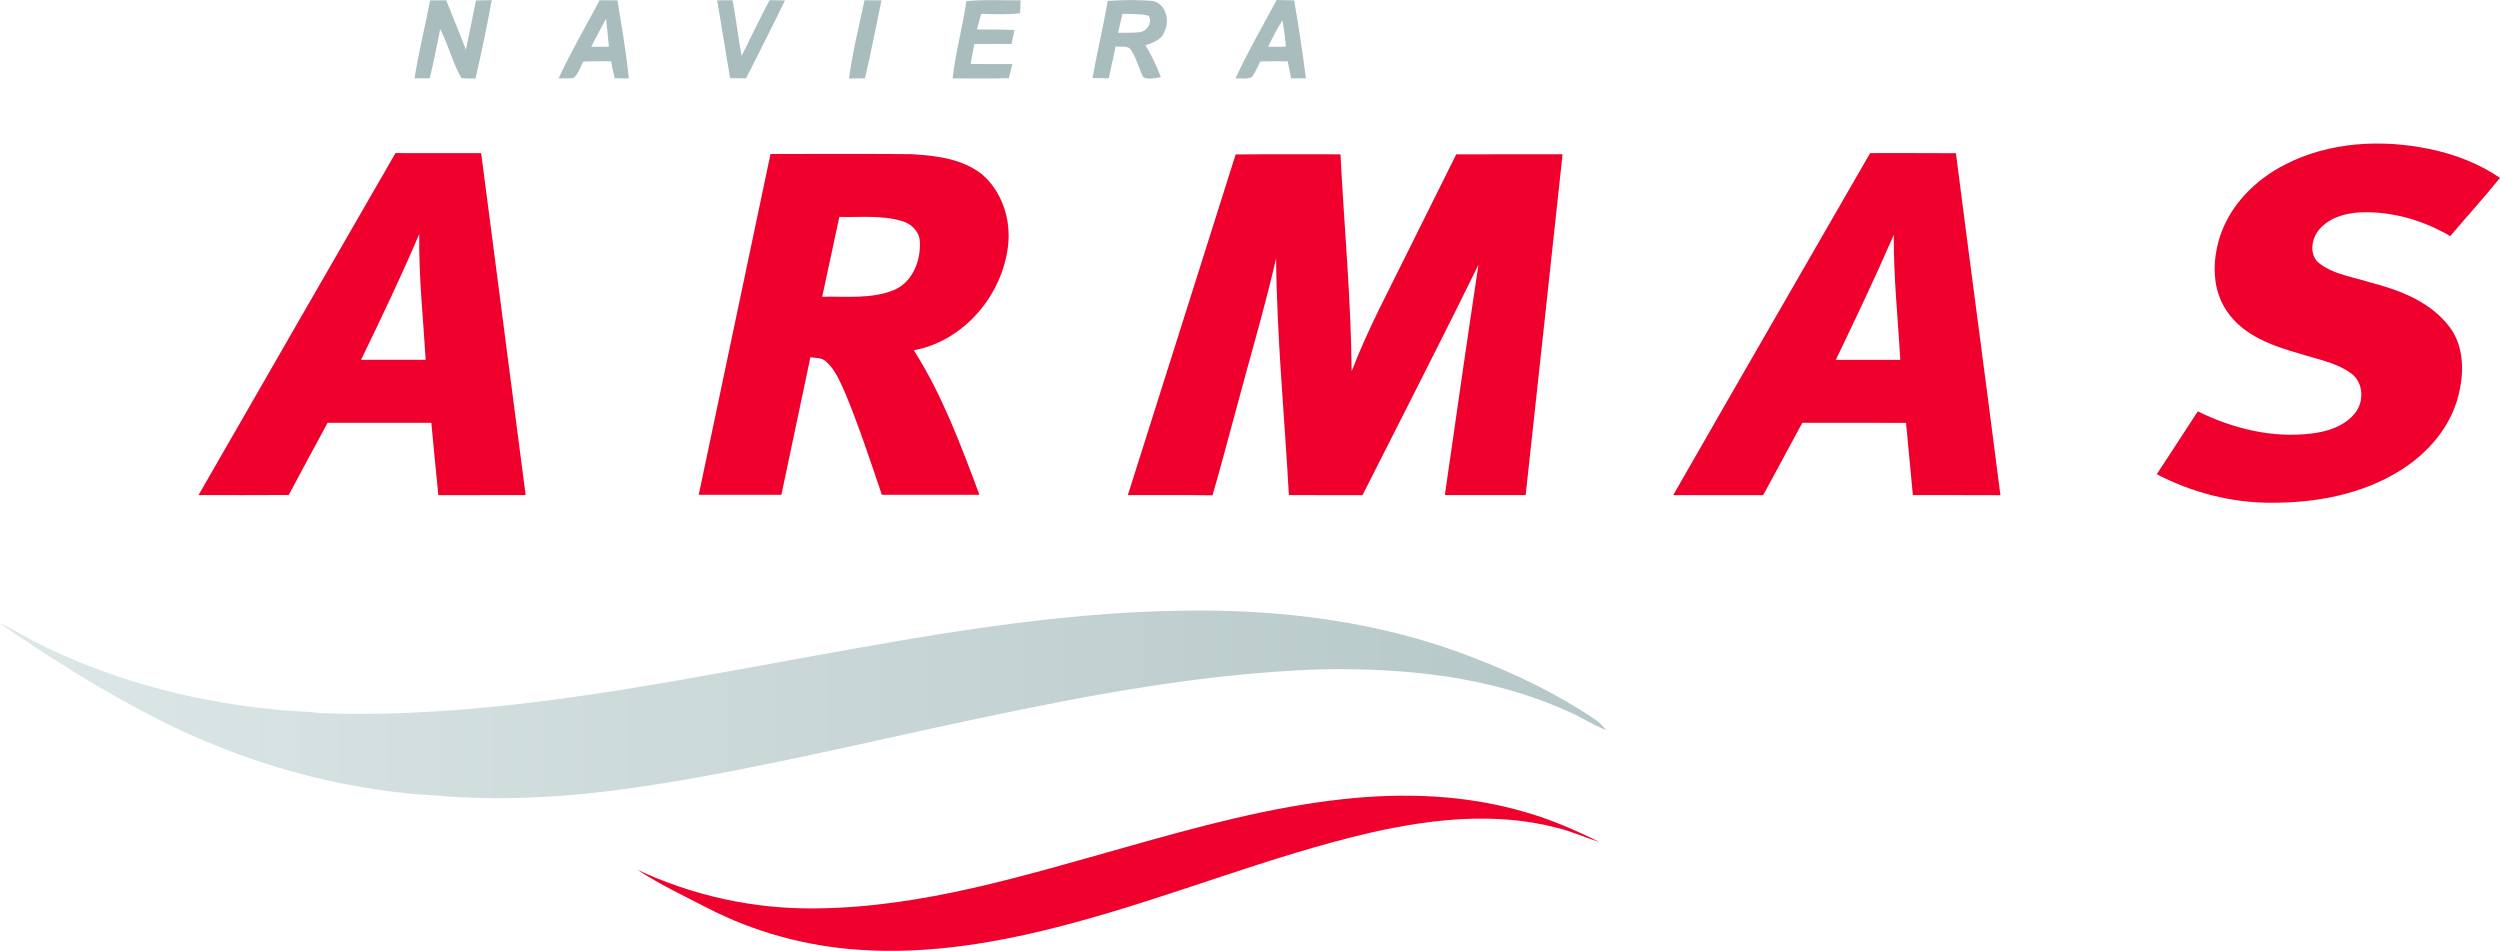 <svg data-name="Capa 2" viewBox="0 0 867.42 329.91" xmlns="http://www.w3.org/2000/svg"><defs><linearGradient id="a" x2="557.36" y1="244.4" y2="244.4" data-name="Degradado sin nombre 7" gradientUnits="userSpaceOnUse"><stop stop-color="#dde7e7" offset="0"/><stop stop-color="#b5c7c8" offset="1"/></linearGradient></defs><g data-name="Layer 1"><path d="M792.94 57.05c15.3-7.85 33.39-8.8 50.02-5.35 8.69 1.78 17.1 5.01 24.46 10.01-5.56 6.9-11.55 13.45-17.27 20.22-9.37-5.53-20.25-8.68-31.15-8.26-5.27.26-10.92 1.87-14.4 6.07-2.69 3.24-3.49 8.86.22 11.69 5 3.85 11.54 4.62 17.41 6.52 10.27 2.62 21 6.7 27.63 15.41 5.17 6.78 5.17 15.98 3.12 23.9-2.72 10.96-10.61 20-20.03 25.89-13.33 8.4-29.4 11.36-44.97 11.28-13.77.02-27.45-3.55-39.64-9.89 4.73-7.28 9.47-14.56 14.23-21.82 12.14 5.99 25.84 9.36 39.4 7.7 5.59-.65 11.51-2.53 15.15-7.09 3.26-3.97 2.96-10.72-1.38-13.81-5.23-3.8-11.79-4.86-17.81-6.83-9.27-2.64-19.3-6.11-25.03-14.39-5.42-7.48-5.38-17.5-2.72-26.01 3.56-11.16 12.43-20.04 22.76-25.24Zm-655.72-3.93c9.91.01 19.82 0 29.73.01 5.15 39.55 10.31 79.09 15.43 118.65-10.1.02-20.2-.02-30.29.01-.86-8.36-1.64-16.72-2.43-25.09-12 0-24 0-36 .01-4.48 8.35-9.05 16.65-13.48 25.03-10.43.1-20.86.02-31.29.03 22.7-39.59 45.57-79.09 68.33-118.65Zm-11.95 71.73c7.47.01 14.95 0 22.43 0-.87-14.54-2.45-29.07-2.23-43.66-6.28 14.76-13.21 29.23-20.2 43.66Zm142.07-71.42c16.23.03 32.46-.09 48.7.05 8.53.5 17.76 1.5 24.69 7 6.99 6.01 10.13 15.81 9.02 24.85-1.97 17.18-15.42 33.05-32.68 36.2 9.88 15.54 16.34 32.96 22.76 50.14-11.29.02-22.57 0-33.85 0-3.99-11.69-7.82-23.44-12.54-34.85-1.81-3.99-3.43-8.33-6.76-11.32-1.46-1.45-3.63-1.27-5.5-1.53-3.36 15.9-6.7 31.8-10.06 47.7h-28.68c8.28-39.42 16.62-78.82 24.9-118.24zm23.88 21.83c-1.97 9.24-3.95 18.47-5.94 27.7 8.28-.19 16.97.88 24.84-2.31 6.67-2.75 9.59-10.61 8.99-17.37-.39-3.3-3.17-5.75-6.24-6.61-7.02-2.07-14.44-1.22-21.65-1.41zm137.51-21.68c12.12-.11 24.25-.02 36.37-.04 1.28 25.09 3.65 50.15 3.88 75.29 5.61-14.67 13.1-28.49 20.01-42.57 5.42-10.9 10.85-21.81 16.28-32.72 12.29-.01 24.59.01 36.89-.01-4.22 39.42-8.54 78.83-12.81 118.25-9.35 0-18.69.01-28.04 0 3.85-26.66 7.64-53.32 11.67-79.95-13.12 26.8-26.8 53.32-40.23 79.96-8.52-.02-17.03 0-25.55-.01-1.51-27.37-4.18-54.69-4.44-82.1-4.19 18.19-9.58 36.09-14.34 54.15-2.6 9.33-4.98 18.73-7.72 28.03-9.8-.17-19.59-.03-29.38-.08 12.43-39.41 25.01-78.78 37.41-118.2Zm220.14-.46c9.92.03 19.84-.05 29.77.04 5.05 39.56 10.4 79.09 15.44 118.65-10.13-.07-20.26 0-30.38-.03-.79-8.36-1.6-16.72-2.37-25.07-12-.02-24 0-35.99-.01-4.53 8.36-9.01 16.74-13.57 25.09-10.41-.01-20.82-.02-31.22.01 22.67-39.62 45.55-79.12 68.32-118.68Zm-11.91 71.73c7.46 0 14.92.01 22.39 0-.84-14.45-2.38-28.89-2.26-43.38-6.38 14.61-13.2 29.03-20.13 43.39ZM465.99 277.28c20.99-2.3 42.56-1.55 62.93 4.41 9.06 2.54 17.7 6.34 26.12 10.51-5.04-1.58-9.86-3.82-15.01-5.02-21.03-5.49-43.17-3.07-64.09 1.63-35.6 8.21-69.45 22.37-104.73 31.72-23.82 6.37-48.52 10.74-73.25 9-18.31-1.21-36.36-6.14-52.66-14.57-8.14-4.21-16.5-8.12-24.16-13.19 19.3 9.05 40.57 13.7 61.89 13.41 36.91-.29 72.48-11.42 107.69-21.28 24.73-6.98 49.65-13.84 75.27-16.62Z" style="fill:#f0002d"/><path d="M149.23.13c1.87-.01 3.73-.01 5.6-.01 2.24 5.74 4.69 11.39 6.81 17.17C162.8 11.57 164 5.87 165.16.15c1.82-.03 3.63-.07 5.46-.1-1.63 9.11-3.56 18.18-5.63 27.2-1.63-.02-3.24.01-4.85-.15-3.18-5.28-4.47-11.5-7.42-16.94-1.15 5.69-2.23 11.39-3.62 17.02-1.76 0-3.52.01-5.27.01 1.4-9.1 3.71-18.02 5.4-27.06Zm58.82-.06c2.07.02 4.14.05 6.21.06 1.39 9.02 3.06 18.01 3.91 27.1-1.66-.04-3.3-.07-4.95-.1-.4-1.96-.81-3.91-1.21-5.86-3.21-.06-6.42-.03-9.62.1-1.09 1.91-1.66 4.34-3.45 5.71-1.71.19-3.44.12-5.15.13 4.3-9.27 9.49-18.11 14.26-27.14Zm2.22 6.43c-1.75 3.23-3.46 6.48-5.14 9.74l6.13-.03c-.28-3.24-.61-6.48-.99-9.71ZM248.81.11c1.79-.01 3.58-.02 5.37-.02 1.23 6.42 1.92 12.93 3.14 19.35 3.16-6.49 6.3-13 9.7-19.38 1.78.02 3.56.05 5.35.08-4.38 9.07-8.96 18.06-13.52 27.04-1.86-.02-3.7-.05-5.54-.08-1.56-8.99-2.92-18.01-4.5-26.99Zm51.15-.03c1.96.02 3.92.03 5.88.05-1.88 9.02-3.6 18.08-5.73 27.05-1.85.02-3.7.04-5.53.07 1.19-9.16 3.48-18.14 5.38-27.17Zm35.33.32c6.27-.63 12.57-.22 18.85-.29-.08 1.5-.15 2.99-.21 4.49-4.49.5-9 .35-13.49.21-.5 1.8-.99 3.6-1.48 5.4 4.33 0 8.66 0 13 .2-.33 1.62-.66 3.23-.98 4.85-4.3-.04-8.59-.02-12.89.03-.5 2.29-.93 4.59-1.31 6.9 4.82.07 9.65.05 14.48.05-.42 1.63-.84 3.26-1.25 4.9-6.49.16-12.99.08-19.48.06.97-9.04 3.51-17.81 4.76-26.8Zm49.02-.09c5.23-.33 10.52-.45 15.75.04 4.53 1.02 5.94 6.93 3.93 10.69-.98 2.84-4 3.81-6.56 4.66 2.16 3.49 3.87 7.23 5.36 11.06-2.01.32-4.19.97-6.12.04-1.51-2.96-2.22-6.29-4.01-9.1-.99-2.14-3.7-1.25-5.56-1.6-.8 3.69-1.6 7.38-2.39 11.07-1.89-.04-3.77-.06-5.65-.1 1.58-8.95 3.76-17.79 5.25-26.76Zm5.15 4.49c-.52 2.18-1.04 4.37-1.54 6.56 2.37.01 4.75.08 7.13-.17 2.68-.05 5.05-3.24 3.49-5.72-2.96-.78-6.06-.55-9.08-.67ZM442.95 0c2.02.05 4.05.09 6.09.13 1.55 8.98 2.9 18 4.07 27.04-1.72 0-3.43 0-5.13.02-.4-1.97-.79-3.94-1.17-5.91-3.17-.05-6.34-.04-9.5.05-.91 1.84-1.74 3.73-2.93 5.41-1.76.84-3.85.33-5.72.5 4.29-9.31 9.44-18.21 14.29-27.24Zm-2.98 16.24c2.05-.02 4.11-.03 6.18-.04-.24-3.07-.62-6.13-1.2-9.16-1.87 2.95-3.44 6.07-4.98 9.2Z" style="fill:#a9bdbe"/><path d="M277.96 228.37c43.32-7.86 86.92-15.76 131.07-16.46 34.58-.71 69.65 3.56 102.02 16.21 14.85 5.67 29.28 12.63 42.47 21.56 1.5.98 2.64 2.32 3.84 3.66-4.78-1.82-9.01-4.76-13.74-6.7-26.74-12.04-56.57-14.96-85.59-14.39-39.83 1.36-79.15 8.69-118.05 16.93-38.71 8.13-77.17 17.66-116.31 23.6-23.99 3.65-48.38 5.4-72.59 3.23-37.01-2.06-73.24-13.34-105.54-31.36C29.8 236.16 14.75 226.43 0 216.34c4.15 1.65 7.88 4.1 11.8 6.2 25.27 12.8 53 20.46 81.14 23.37 5.98.84 12.03.76 18.02 1.51 56.3 2.07 111.88-9.07 167-19.05Z" style="fill:url(#a)"/></g></svg>